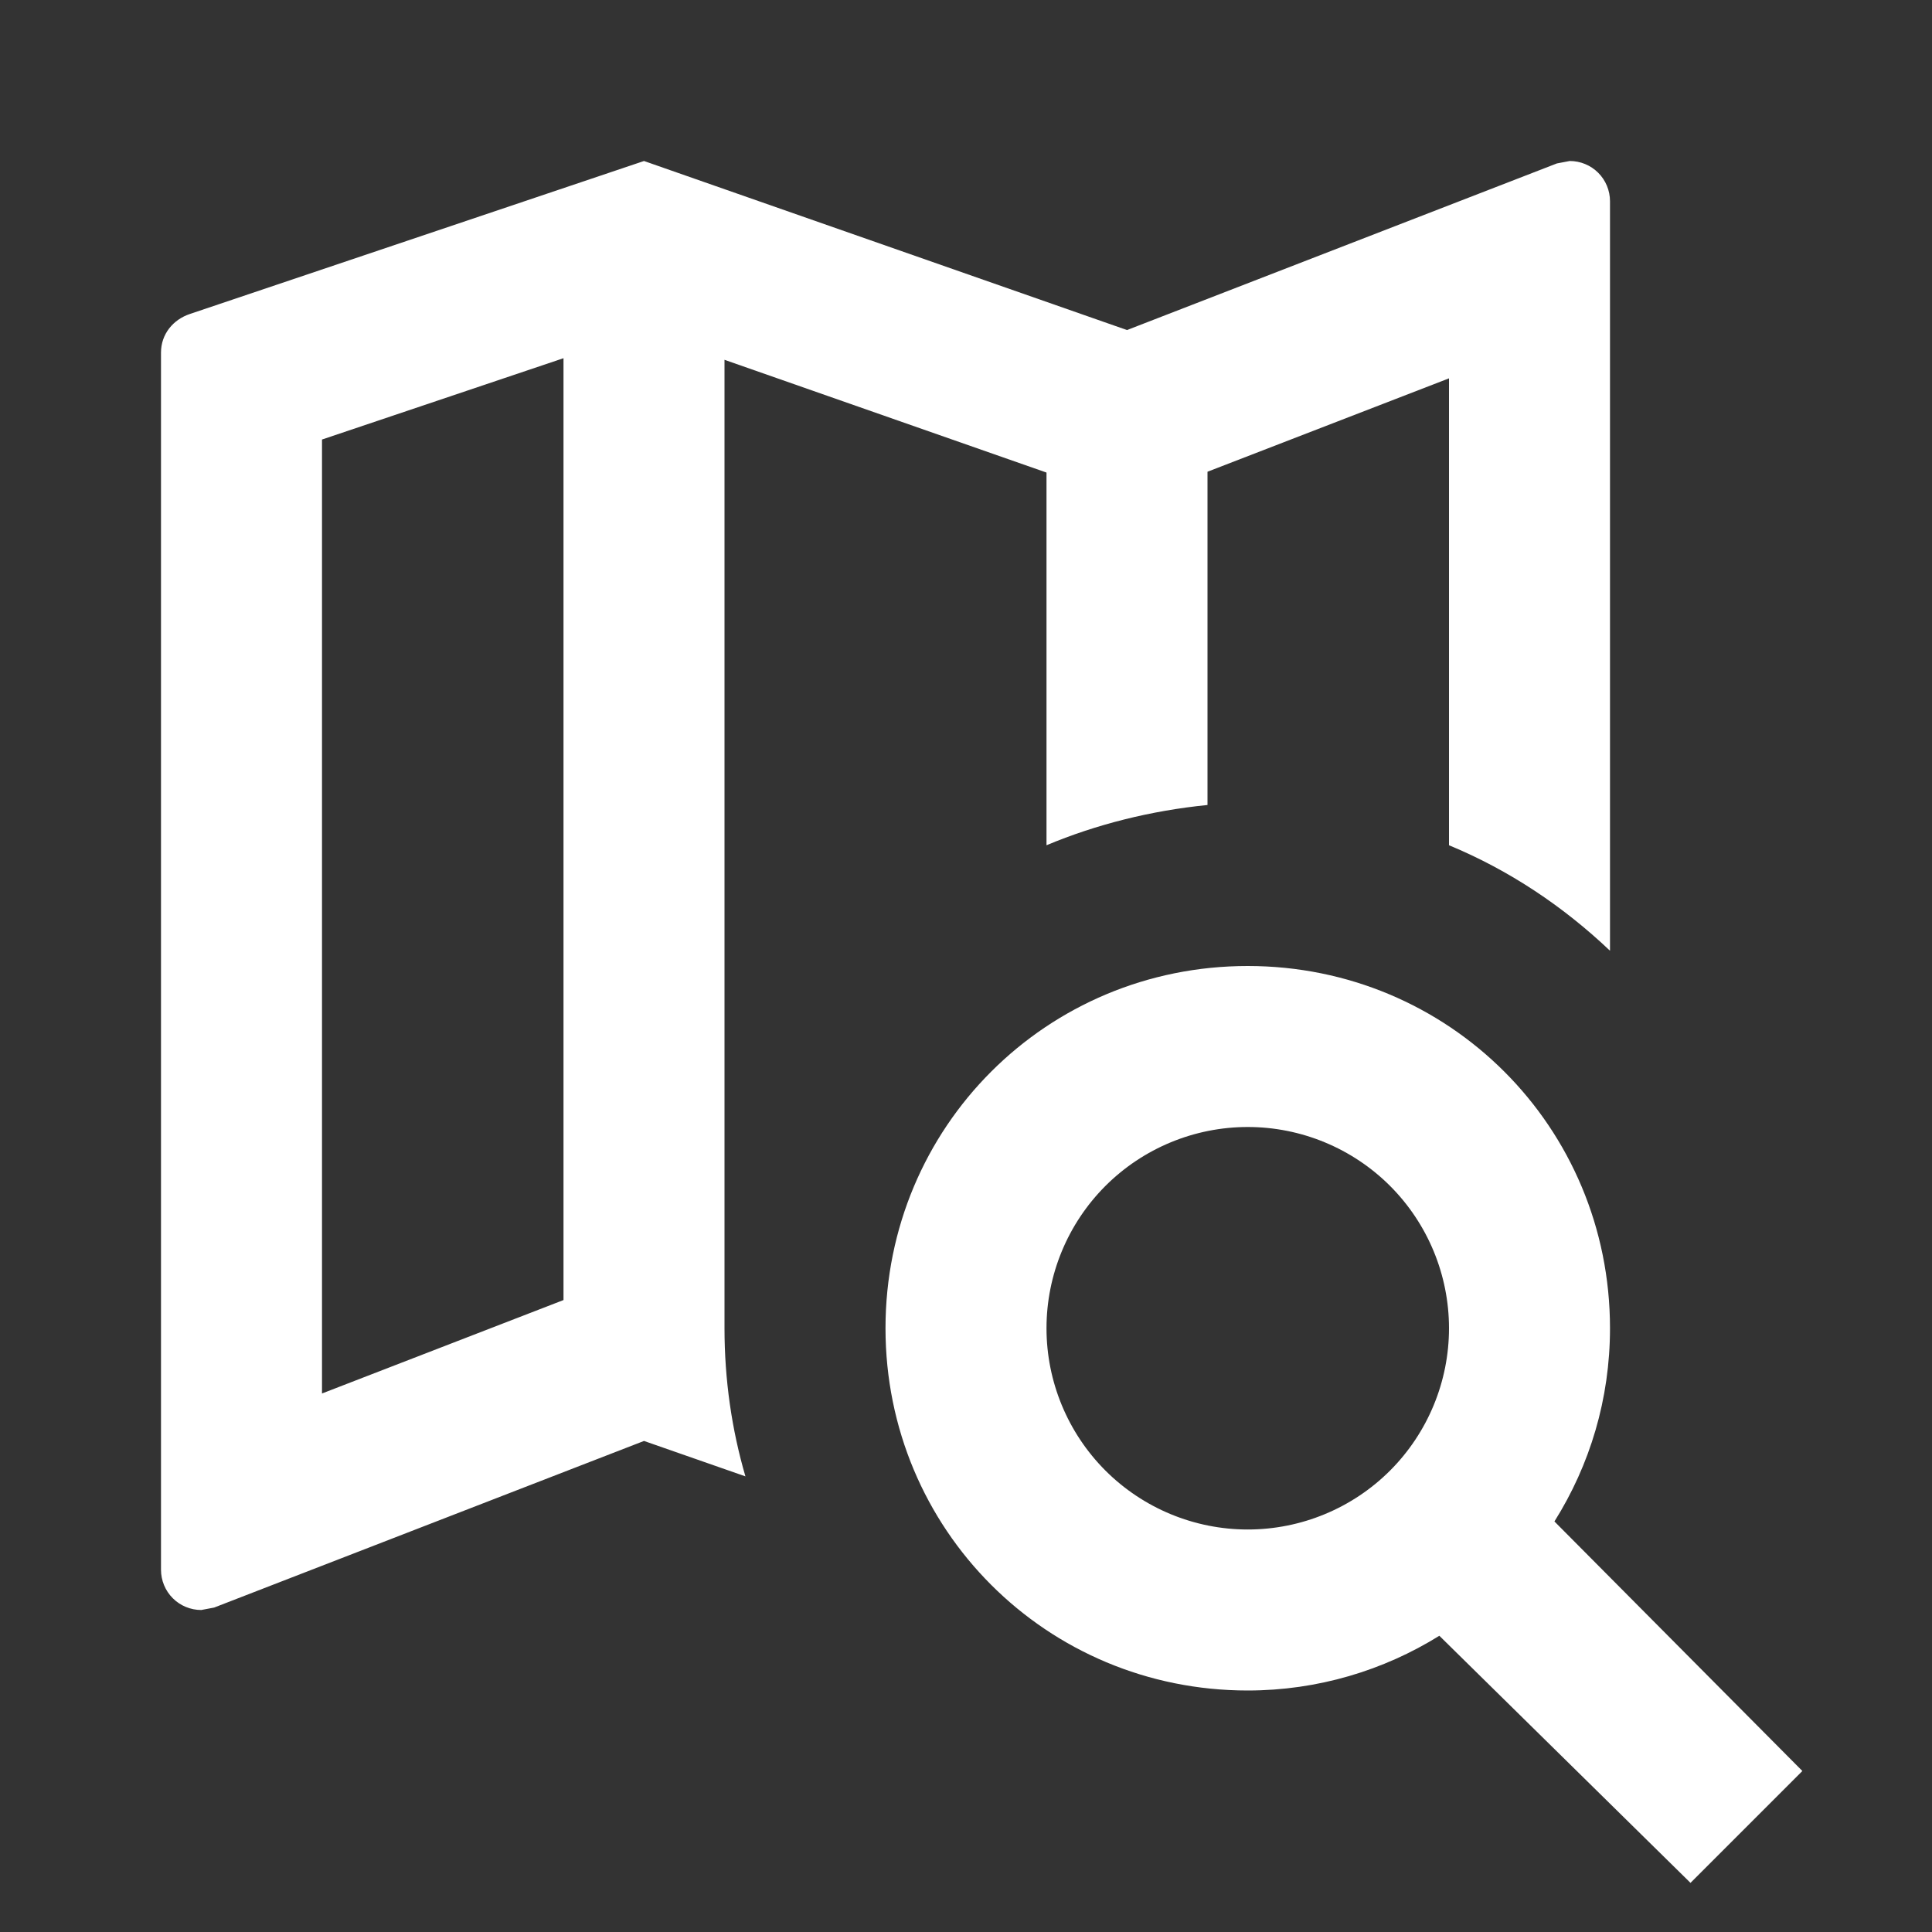 <?xml version="1.0" encoding="UTF-8"?> <svg xmlns="http://www.w3.org/2000/svg" width="42" height="42" viewBox="0 0 42 42" fill="none"><rect x="0" y="0" width="42" height="42" fill="#333333" stroke="none"/> <path d="M27.125 21C31.5 21 35 24.5 35 28.875C35 30.415 34.562 31.85 33.792 33.075L39.182 38.5L36.75 40.932L31.29 35.56C30.082 36.312 28.648 36.75 27.125 36.75C22.75 36.75 19.25 33.25 19.25 28.875C19.25 24.5 22.75 21 27.125 21ZM27.125 24.5C25.965 24.5 24.852 24.961 24.031 25.781C23.211 26.602 22.75 27.715 22.75 28.875C22.75 30.035 23.211 31.148 24.031 31.969C24.852 32.789 25.965 33.25 27.125 33.25C28.285 33.25 29.398 32.789 30.219 31.969C31.039 31.148 31.5 30.035 31.5 28.875C31.5 27.715 31.039 26.602 30.219 25.781C29.398 24.961 28.285 24.5 27.125 24.5ZM34.125 3.5C34.357 3.5 34.58 3.592 34.744 3.756C34.908 3.92 35 4.143 35 4.375V20.668C33.985 19.705 32.812 18.918 31.5 18.375V8.225L26.25 10.255V17.5C25.025 17.622 23.835 17.92 22.75 18.375V10.273L15.75 7.822V28.227V28.875C15.75 29.995 15.908 31.08 16.205 32.095L14 31.325L4.655 34.947L4.375 35C4.143 35 3.92 34.908 3.756 34.744C3.592 34.58 3.5 34.357 3.5 34.125V7.665C3.5 7.263 3.763 6.947 4.13 6.825L14 3.5L24.5 7.175L33.845 3.553L34.125 3.5ZM7 9.555V30.293L12.25 28.262V7.787L7 9.555Z" fill="white"></path> </svg> 